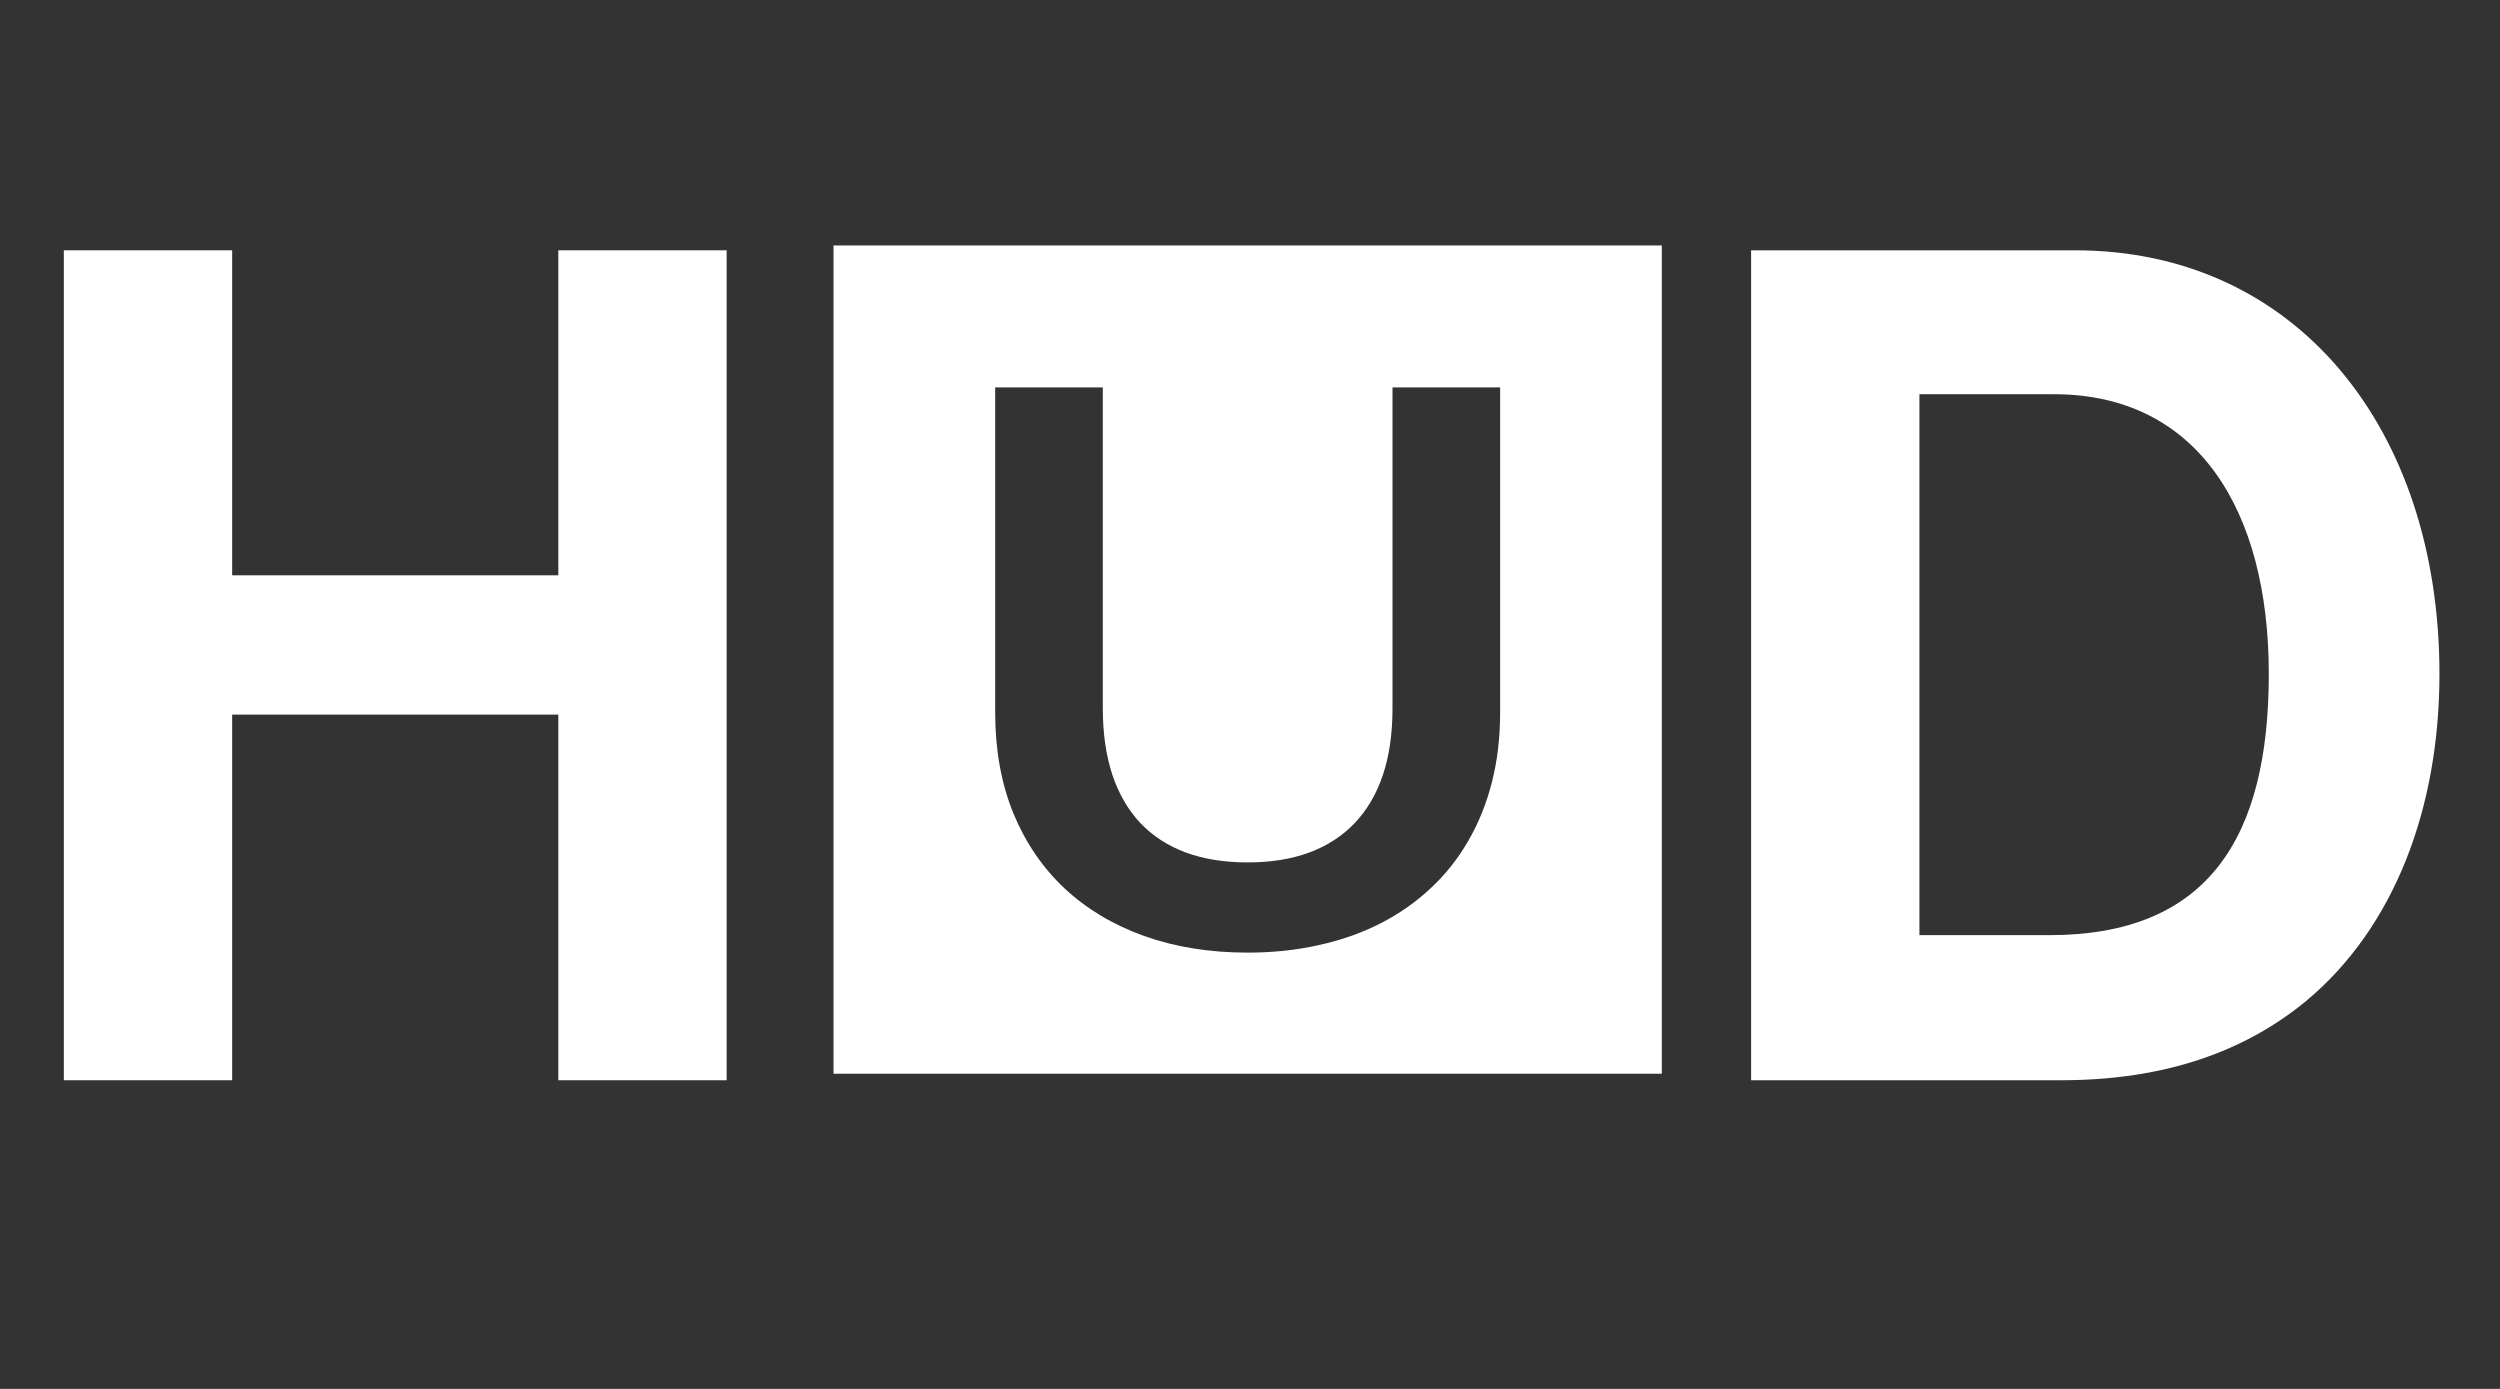 <svg width="81" height="45" viewBox="0 0 81 45" fill="none" xmlns="http://www.w3.org/2000/svg">
<rect x="0" y="0" width="81" height="45" fill="#333333" stroke="none"/>
<path d="M2.068 35V8.11H7.522V18.64H18.09V8.11H23.543V35H18.09V23.153H7.522V35H2.068Z" fill="white"/>
<path d="M56.736 35V8.11H67.229C74.412 8.11 79.038 13.902 79.038 21.837C79.038 26.2 77.571 30.036 74.751 32.405C72.757 34.06 70.162 35 66.777 35H56.736ZM62.189 30.299H66.401C71.516 30.299 73.509 27.177 73.509 21.837C73.509 16.497 71.178 12.773 66.552 12.773H62.189V30.299Z" fill="white"/>
<path fill-rule="evenodd" clip-rule="evenodd" d="M53.843 7.952H27.006V34.788H53.843V7.952ZM35.731 12.552H32.244V23.088C32.244 24.292 32.438 25.375 32.827 26.337C33.221 27.294 33.775 28.11 34.491 28.783C35.207 29.452 36.067 29.966 37.07 30.326C38.077 30.685 39.196 30.865 40.424 30.865C41.242 30.865 42.011 30.783 42.731 30.62C43.456 30.462 44.121 30.227 44.726 29.918C45.332 29.608 45.873 29.23 46.35 28.783C46.832 28.335 47.239 27.823 47.57 27.246C47.906 26.669 48.162 26.034 48.339 25.34C48.516 24.642 48.604 23.891 48.604 23.088V12.552H45.117V22.95C45.117 23.766 45.014 24.485 44.806 25.108C44.598 25.726 44.293 26.247 43.891 26.669C43.493 27.087 43.003 27.405 42.419 27.622C41.84 27.836 41.175 27.942 40.424 27.942C39.673 27.942 39.005 27.836 38.422 27.622C37.839 27.405 37.348 27.087 36.95 26.669C36.553 26.247 36.25 25.726 36.042 25.108C35.835 24.485 35.731 23.766 35.731 22.95V12.552Z" fill="white"/>
</svg>
